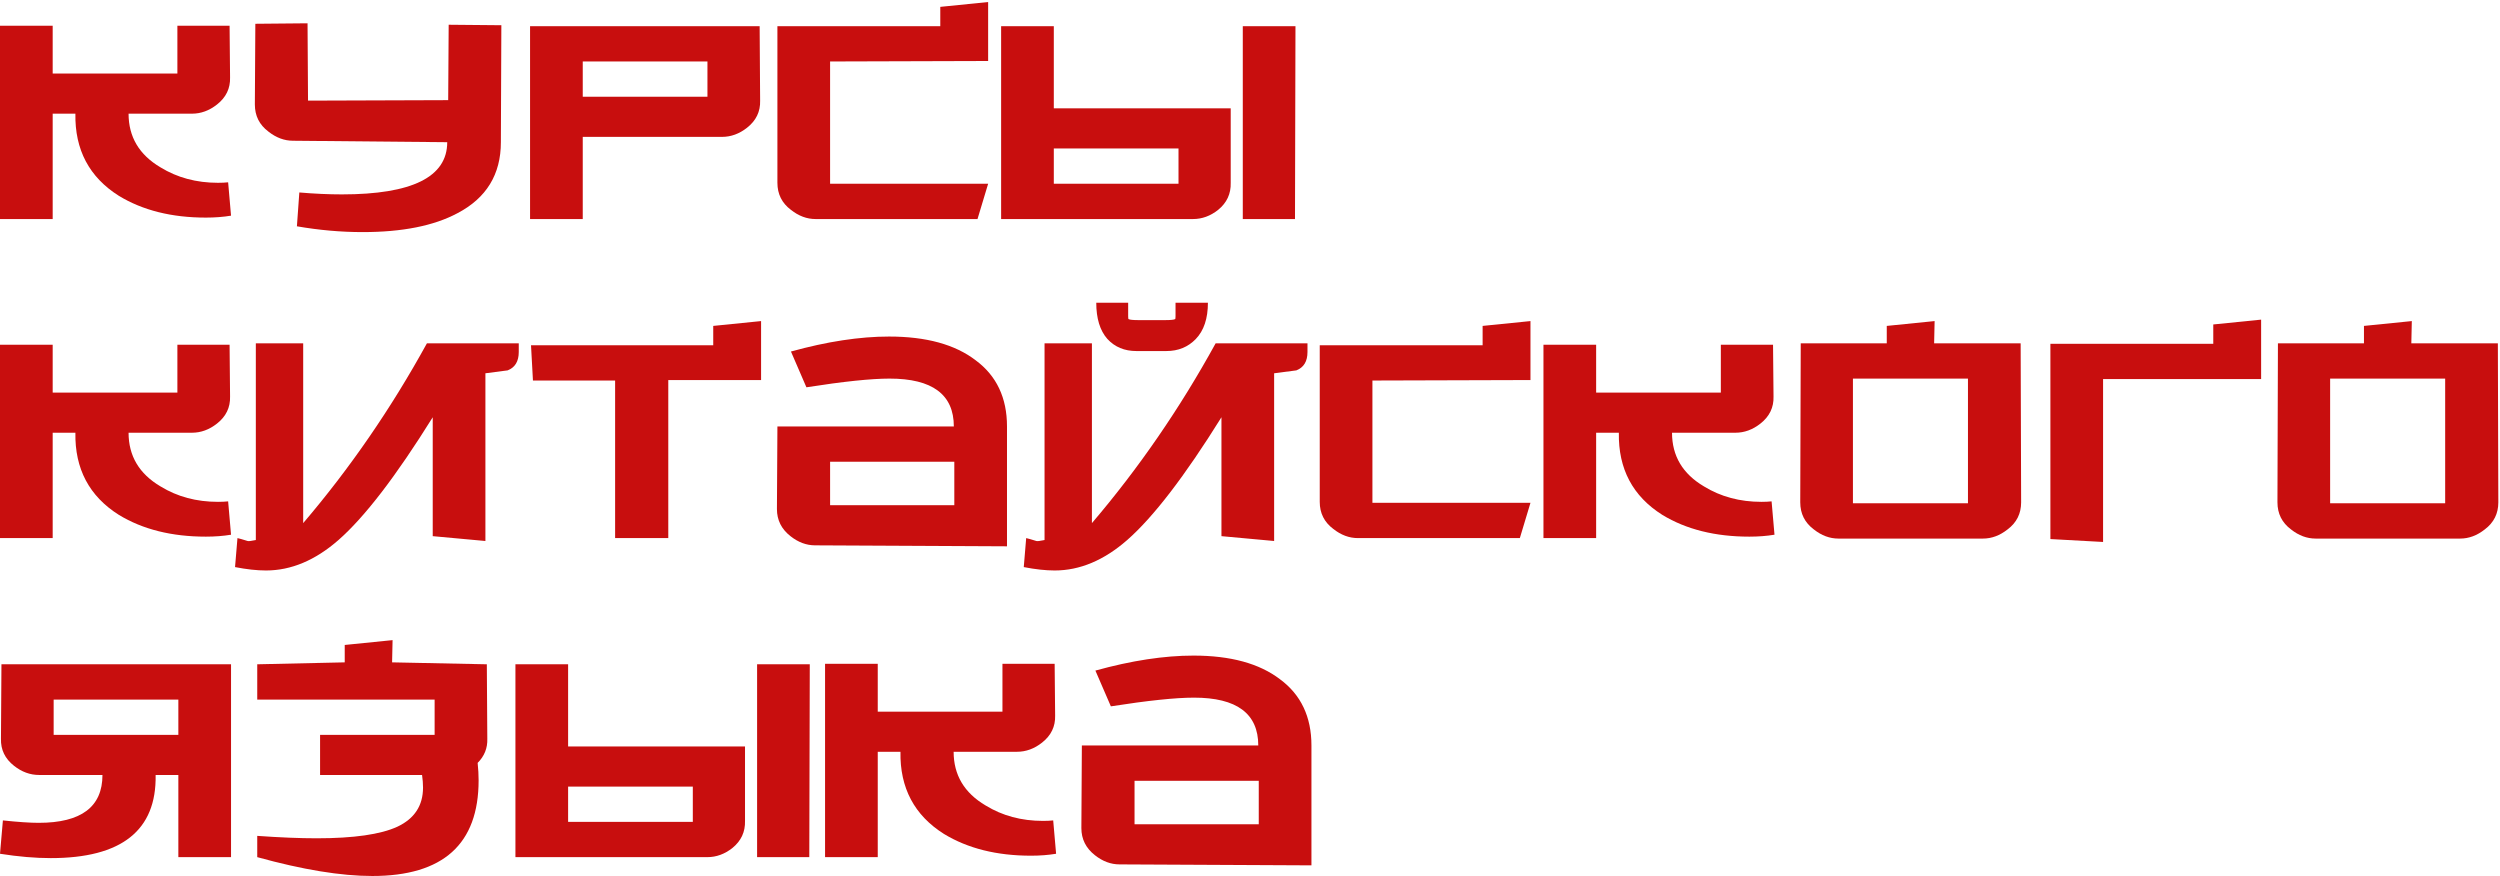 <?xml version="1.0" encoding="UTF-8"?> <svg xmlns="http://www.w3.org/2000/svg" width="1050" height="368" viewBox="0 0 1050 368" fill="none"> <path d="M97.034 90.579C93.786 91.12 90.267 91.391 86.478 91.391C72.133 91.391 59.953 88.346 49.938 82.256C37.487 74.407 31.397 62.903 31.668 47.746H22.127V92H0V10.8H22.127V30.897H74.501V10.8H96.425L96.628 32.521C96.763 37.122 94.936 40.912 91.147 43.889C87.899 46.46 84.38 47.746 80.591 47.746H53.998C53.998 57.49 58.464 65.001 67.396 70.279C74.433 74.61 82.486 76.775 91.553 76.775C93.177 76.775 94.598 76.707 95.816 76.572L97.034 90.579Z" fill="#C80E0E"></path> <path d="M210.571 10.597L210.368 59.723C210.368 73.256 204.278 83.203 192.098 89.564C182.219 94.842 168.956 97.481 152.31 97.481C143.243 97.481 134.04 96.669 124.702 95.045L125.717 80.835C132.078 81.376 138.033 81.647 143.581 81.647C173.084 81.647 187.835 74.339 187.835 59.723L123.078 59.114C119.424 59.114 115.973 57.828 112.725 55.257C108.936 52.415 107.041 48.626 107.041 43.889L107.244 9.988L129.168 9.785L129.371 42.265L188.241 42.062L188.444 10.394L210.571 10.597Z" fill="#C80E0E"></path> <path d="M319.254 42.265C319.389 46.866 317.562 50.656 313.773 53.633C310.525 56.204 307.006 57.49 303.217 57.49H244.753V92H222.626V11.003H319.051L319.254 42.265ZM297.127 40.641V25.822H244.753V40.641H297.127Z" fill="#C80E0E"></path> <path d="M415.018 0.853V25.619L348.637 25.822V77.181H415.018L410.552 92H342.547C338.893 92 335.442 90.714 332.194 88.143C328.404 85.301 326.51 81.512 326.51 76.775V11.003H394.921V2.883L415.018 0.853Z" fill="#C80E0E"></path> <path d="M494.973 77.181V62.362H442.599V77.181H494.973ZM516.897 45.513V76.775C517.032 81.376 515.273 85.166 511.619 88.143C508.371 90.714 504.852 92 501.063 92H420.472V11.003H442.599V45.513H516.897ZM544.099 11.003L543.896 92H521.972V11.003H544.099Z" fill="#C80E0E"></path> <path d="M97.034 224.579C93.786 225.12 90.267 225.391 86.478 225.391C72.133 225.391 59.953 222.346 49.938 216.256C37.487 208.407 31.397 196.903 31.668 181.746H22.127V226H0V144.8H22.127V164.897H74.501V144.8H96.425L96.628 166.521C96.763 171.122 94.936 174.912 91.147 177.889C87.899 180.46 84.38 181.746 80.591 181.746H53.998C53.998 191.49 58.464 199.001 67.396 204.279C74.433 208.61 82.486 210.775 91.553 210.775C93.177 210.775 94.598 210.707 95.816 210.572L97.034 224.579Z" fill="#C80E0E"></path> <path d="M99.733 226C100.41 226.135 101.831 226.541 103.996 227.218C104.402 227.353 105.553 227.218 107.447 226.812V144.191H127.341V219.707C146.965 196.7 164.287 171.528 179.309 144.191H217.879V147.845C217.879 151.77 216.323 154.341 213.21 155.559C210.098 155.965 206.985 156.371 203.872 156.777V227.218L181.745 225.188V175.25C166.317 200.016 153.122 217.203 142.16 226.812C132.416 235.338 122.266 239.601 111.71 239.601C107.921 239.601 103.59 239.127 98.718 238.18L99.733 226Z" fill="#C80E0E"></path> <path d="M319.655 134.853V159.619H280.679V226H258.349V159.822H223.839L223.027 145.003H299.558V136.883L319.655 134.853Z" fill="#C80E0E"></path> <path d="M422.939 229.451L342.348 229.045C338.694 229.045 335.243 227.759 331.995 225.188C328.206 222.211 326.311 218.421 326.311 213.82L326.514 179.107H400.609C400.609 165.709 391.61 159.01 373.61 159.01C365.896 159.01 354.258 160.228 338.694 162.664L332.198 147.642C347.356 143.447 361.092 141.349 373.407 141.349C388.971 141.349 401.083 144.665 409.744 151.296C418.541 157.792 422.939 167.062 422.939 179.107V229.451ZM400.812 212.196V193.926H348.641V212.196H400.812Z" fill="#C80E0E"></path> <path d="M460.431 127.139H473.829V132.823C473.829 133.635 473.897 134.041 474.032 134.041C474.573 134.312 475.927 134.447 478.092 134.447H489.46C491.625 134.447 492.979 134.312 493.52 134.041C493.655 134.041 493.723 133.635 493.723 132.823V127.139H507.324C507.324 133.77 505.632 138.845 502.249 142.364C499.001 145.747 494.873 147.439 489.866 147.439H477.28C472.273 147.439 468.213 145.747 465.1 142.364C461.987 138.845 460.431 133.77 460.431 127.139ZM430.996 226C431.673 226.135 433.094 226.541 435.259 227.218C435.665 227.353 436.815 227.218 438.71 226.812V144.191H458.604V219.707C478.227 196.7 495.55 171.528 510.572 144.191H549.142V147.845C549.142 151.77 547.586 154.341 544.473 155.559C541.36 155.965 538.248 156.371 535.135 156.777V227.218L513.008 225.188V175.25C497.58 200.016 484.385 217.203 473.423 226.812C463.679 235.338 453.529 239.601 442.973 239.601C439.184 239.601 434.853 239.127 429.981 238.18L430.996 226Z" fill="#C80E0E"></path> <path d="M642.798 134.853V159.619L576.417 159.822V211.181H642.798L638.332 226H570.327C566.673 226 563.222 224.714 559.974 222.143C556.185 219.301 554.29 215.512 554.29 210.775V145.003H622.701V136.883L642.798 134.853Z" fill="#C80E0E"></path> <path d="M745.286 224.579C742.038 225.12 738.519 225.391 734.73 225.391C720.385 225.391 708.205 222.346 698.19 216.256C685.739 208.407 679.649 196.903 679.92 181.746H670.379V226H648.252V144.8H670.379V164.897H722.753V144.8H744.677L744.88 166.521C745.015 171.122 743.188 174.912 739.399 177.889C736.151 180.46 732.632 181.746 728.843 181.746H702.25C702.25 191.49 706.716 199.001 715.648 204.279C722.685 208.61 730.738 210.775 739.805 210.775C741.429 210.775 742.85 210.707 744.068 210.572L745.286 224.579Z" fill="#C80E0E"></path> <path d="M848.876 210.978C848.876 215.715 846.982 219.504 843.192 222.346C839.944 224.917 836.493 226.203 832.839 226.203H772.142C768.488 226.203 765.037 224.917 761.789 222.346C758 219.504 756.105 215.715 756.105 210.978L756.308 144.191H792.442V136.883L812.539 134.853L812.336 144.191H848.673L848.876 210.978ZM826.546 211.384V159.01H778.232V211.384H826.546Z" fill="#C80E0E"></path> <path d="M883.291 227.624L861.164 226.406V144.394H929.575V136.274L949.672 134.244V159.213H883.291V227.624Z" fill="#C80E0E"></path> <path d="M1049.3 210.978C1049.3 215.715 1047.4 219.504 1043.62 222.346C1040.37 224.917 1036.92 226.203 1033.26 226.203H972.565C968.911 226.203 965.46 224.917 962.212 222.346C958.423 219.504 956.528 215.715 956.528 210.978L956.731 144.191H992.865V136.883L1012.96 134.853L1012.76 144.191H1049.1L1049.3 210.978ZM1026.97 211.384V159.01H978.655V211.384H1026.97Z" fill="#C80E0E"></path> <path d="M1.218 344.572C7.579 345.249 12.586 345.587 16.24 345.587C34.104 345.587 43.036 338.888 43.036 325.49H16.443C12.654 325.49 9.135 324.204 5.887 321.633C2.098 318.656 0.271 314.866 0.406 310.265L0.609 279.003H97.034V360H74.907V325.49H65.366C65.772 348.767 51.088 360.406 21.315 360.406C14.819 360.406 7.714 359.797 0 358.579L1.218 344.572ZM74.907 308.641V293.822H22.533V308.641H74.907Z" fill="#C80E0E"></path> <path d="M144.785 278.191V270.883L164.882 268.853L164.679 278.191L204.467 279.003L204.67 310.265C204.805 314.19 203.452 317.573 200.61 320.415C200.881 322.986 201.016 325.422 201.016 327.723C201.016 354.519 186.129 367.917 156.356 367.917C143.229 367.917 127.124 365.278 108.042 360V351.068C117.651 351.745 125.974 352.083 133.011 352.083C148.574 352.083 159.875 350.459 166.912 347.211C174.085 343.828 177.671 338.347 177.671 330.768C177.671 329.144 177.536 327.385 177.265 325.49H134.432V308.641H182.543V293.822H108.042V279.003L144.785 278.191Z" fill="#C80E0E"></path> <path d="M290.981 345.181V330.362H238.607V345.181H290.981ZM312.905 313.513V344.775C313.041 349.376 311.281 353.166 307.627 356.143C304.379 358.714 300.861 360 297.071 360H216.48V279.003H238.607V313.513H312.905ZM340.107 279.003L339.904 360H317.98V279.003H340.107Z" fill="#C80E0E"></path> <path d="M443.561 358.579C440.313 359.12 436.795 359.391 433.005 359.391C418.66 359.391 406.48 356.346 396.465 350.256C384.015 342.407 377.925 330.903 378.195 315.746H368.654V360H346.527V278.8H368.654V298.897H421.028V278.8H442.952L443.155 300.521C443.291 305.122 441.464 308.912 437.674 311.889C434.426 314.46 430.908 315.746 427.118 315.746H400.525C400.525 325.49 404.991 333.001 413.923 338.279C420.961 342.61 429.013 344.775 438.08 344.775C439.704 344.775 441.125 344.707 442.343 344.572L443.561 358.579Z" fill="#C80E0E"></path> <path d="M550.806 363.451L470.215 363.045C466.561 363.045 463.11 361.759 459.862 359.188C456.072 356.211 454.178 352.421 454.178 347.82L454.381 313.107H528.476C528.476 299.709 519.476 293.01 501.477 293.01C493.763 293.01 482.124 294.228 466.561 296.664L460.065 281.642C475.222 277.447 488.958 275.349 501.274 275.349C516.837 275.349 528.949 278.665 537.611 285.296C546.407 291.792 550.806 301.062 550.806 313.107V363.451ZM528.679 346.196V327.926H476.508V346.196H528.679Z" fill="#C80E0E"></path> </svg> 
